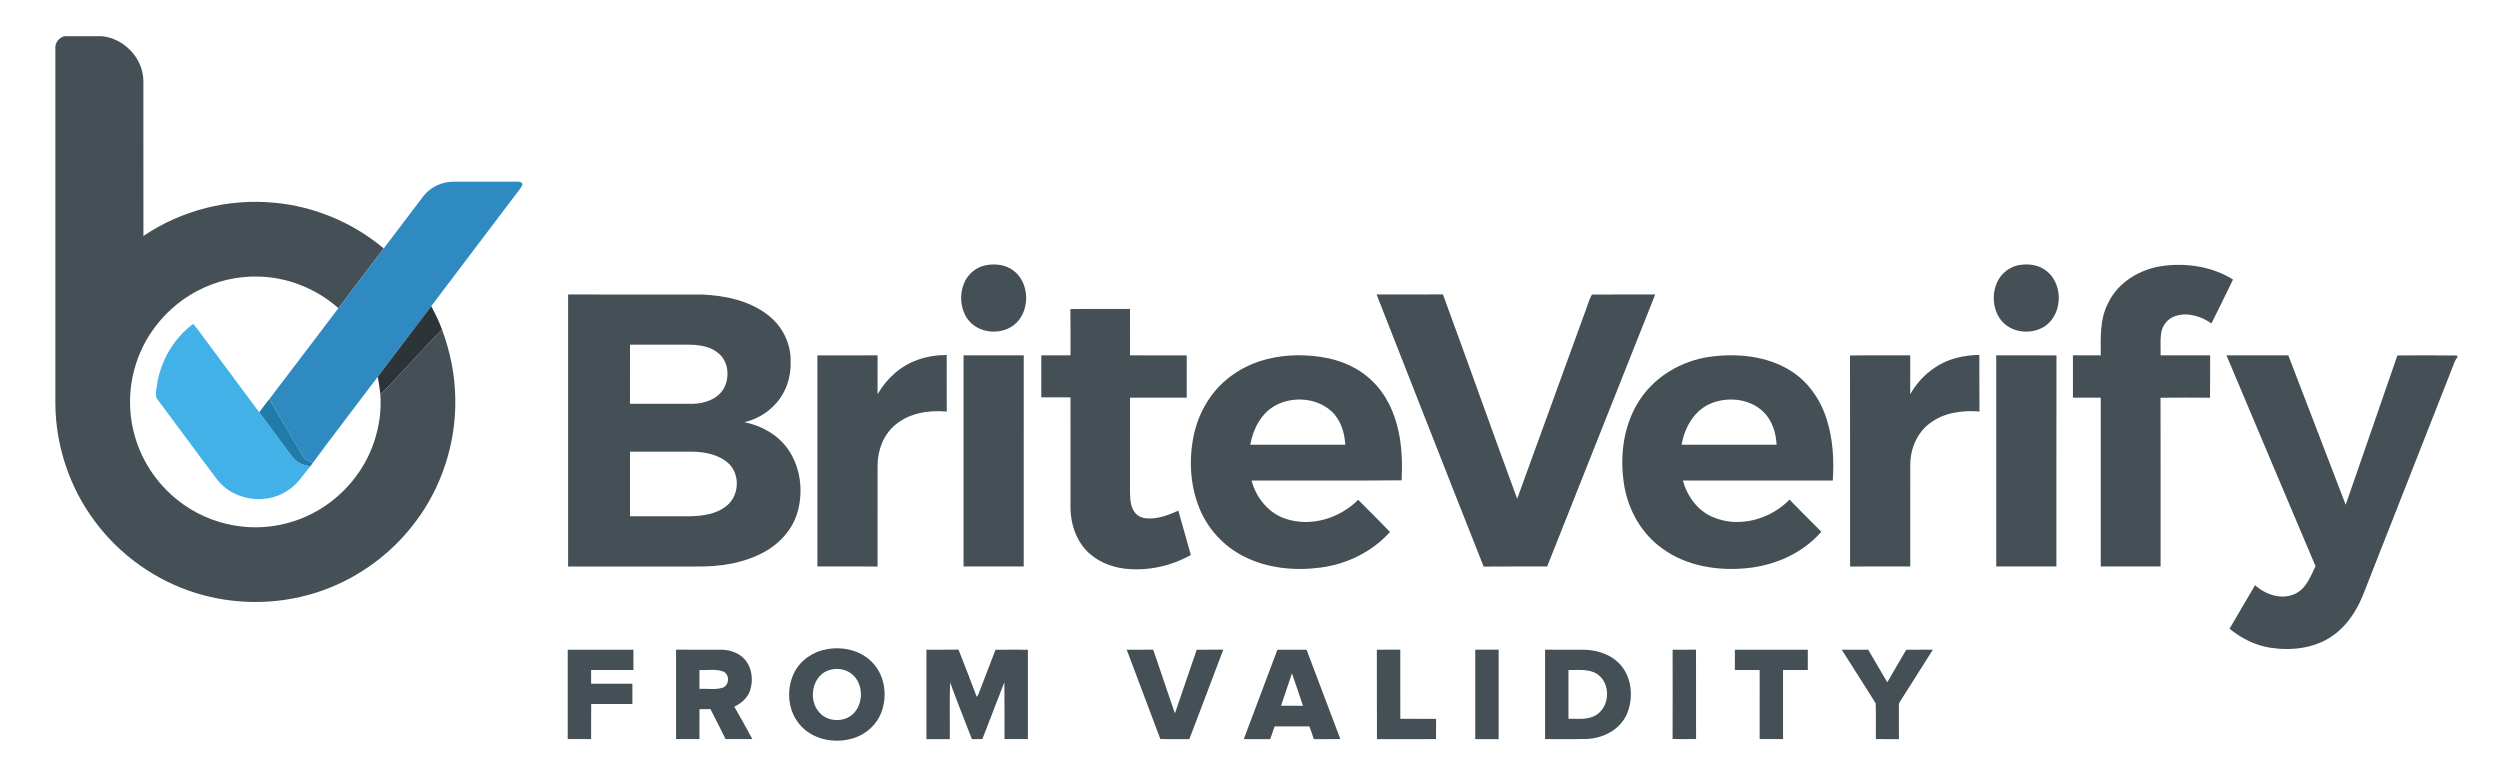 <svg width="138" height="42" viewBox="0 0 138 42" fill="none" xmlns="http://www.w3.org/2000/svg">
<g clip-path="url(#clip0_243_2104)">
<path d="M3.546 2H5.618C6.841 2.112 7.881 3.196 7.914 4.427C7.919 7.293 7.914 10.159 7.917 13.026C10.019 11.6 12.62 10.945 15.148 11.191C17.354 11.394 19.487 12.288 21.181 13.713C20.346 14.811 19.515 15.912 18.68 17.009C17.464 15.934 15.863 15.29 14.235 15.267C13.081 15.24 11.922 15.514 10.901 16.054C9.302 16.884 8.051 18.364 7.507 20.083C7.1 21.343 7.069 22.72 7.422 23.997C7.839 25.558 8.833 26.95 10.159 27.869C11.092 28.523 12.191 28.936 13.324 29.062C14.762 29.23 16.25 28.923 17.505 28.202C18.96 27.373 20.104 26.004 20.642 24.416C20.928 23.568 21.063 22.662 20.995 21.769C21.521 21.297 21.968 20.748 22.459 20.242C23.113 19.567 23.724 18.851 24.401 18.198C24.86 19.428 25.12 20.732 25.133 22.046C25.17 24.468 24.383 26.895 22.918 28.827C21.534 30.671 19.56 32.067 17.355 32.742C15.24 33.395 12.93 33.39 10.816 32.737C8.613 32.055 6.64 30.659 5.261 28.812C3.851 26.943 3.069 24.618 3.056 22.277C3.056 15.745 3.056 9.213 3.056 2.682C3.026 2.367 3.252 2.087 3.546 2Z" fill="#444F56"/>
<path d="M54.364 14.651C54.904 14.534 55.515 14.599 55.961 14.95C56.822 15.619 56.869 17.061 56.106 17.821C55.355 18.558 53.936 18.446 53.364 17.542C53.005 16.979 52.961 16.234 53.22 15.622C53.421 15.142 53.856 14.77 54.364 14.651Z" fill="#444F56"/>
<path d="M111.382 14.645C111.884 14.547 112.446 14.588 112.877 14.891C113.888 15.571 113.9 17.279 112.91 17.985C112.262 18.435 111.314 18.413 110.698 17.916C110.083 17.416 109.926 16.514 110.16 15.784C110.334 15.226 110.81 14.774 111.382 14.645Z" fill="#444F56"/>
<path d="M119.399 14.676C120.719 14.502 122.123 14.719 123.263 15.431C122.869 16.24 122.476 17.05 122.072 17.852C121.504 17.461 120.764 17.219 120.085 17.446C119.657 17.573 119.351 17.973 119.291 18.409C119.237 18.808 119.277 19.213 119.264 19.614C120.176 19.617 121.087 19.614 121.999 19.615C121.995 20.395 122.006 21.175 121.992 21.954C121.082 21.948 120.172 21.946 119.262 21.955C119.269 25.06 119.263 28.165 119.265 31.269C118.164 31.27 117.063 31.273 115.962 31.268C115.964 28.162 115.962 25.057 115.962 21.951C115.45 21.948 114.937 21.95 114.426 21.951C114.423 21.172 114.425 20.393 114.425 19.615C114.937 19.614 115.45 19.616 115.963 19.614C115.957 18.644 115.902 17.617 116.368 16.731C116.918 15.562 118.149 14.843 119.399 14.676Z" fill="#444F56"/>
<path d="M31.36 31.271C31.359 26.266 31.357 21.261 31.36 16.256C33.827 16.257 36.293 16.255 38.76 16.258C40.026 16.314 41.345 16.589 42.371 17.375C43.159 17.966 43.656 18.932 43.643 19.921C43.681 20.814 43.375 21.738 42.735 22.374C42.297 22.839 41.712 23.154 41.095 23.306C42.044 23.497 42.953 24.005 43.509 24.813C44.191 25.795 44.347 27.094 44.033 28.235C43.769 29.204 43.051 30.002 42.178 30.474C41.024 31.105 39.68 31.297 38.379 31.271C36.039 31.271 33.699 31.272 31.36 31.271ZM34.777 19.027C34.774 20.115 34.776 21.203 34.776 22.291C35.929 22.292 37.082 22.293 38.236 22.291C38.877 22.278 39.584 22.049 39.935 21.474C40.287 20.872 40.233 19.996 39.687 19.524C39.253 19.132 38.643 19.04 38.081 19.027C36.979 19.026 35.878 19.028 34.777 19.027ZM34.776 24.931C34.776 26.121 34.776 27.31 34.776 28.499C35.878 28.499 36.98 28.501 38.081 28.499C38.798 28.482 39.574 28.381 40.137 27.897C40.805 27.338 40.861 26.197 40.227 25.591C39.694 25.094 38.936 24.948 38.23 24.931C37.078 24.93 35.928 24.931 34.776 24.931Z" fill="#444F56"/>
<path d="M75.987 16.255C77.207 16.252 78.428 16.262 79.649 16.25C81.033 20.003 82.362 23.778 83.748 27.532C84.971 24.156 86.2 20.781 87.428 17.407C87.586 17.03 87.677 16.611 87.875 16.26C89.039 16.249 90.203 16.258 91.367 16.256C89.381 21.261 87.396 26.267 85.404 31.269C84.235 31.275 83.066 31.263 81.898 31.276C79.911 26.275 77.959 21.261 75.987 16.255Z" fill="#444F56"/>
<path d="M59.086 17.063C60.182 17.041 61.279 17.06 62.375 17.053C62.377 17.907 62.375 18.762 62.376 19.616C63.42 19.617 64.464 19.615 65.508 19.617C65.508 20.394 65.508 21.173 65.507 21.951C64.464 21.951 63.42 21.951 62.376 21.952C62.375 23.678 62.377 25.405 62.375 27.132C62.384 27.515 62.392 27.932 62.62 28.258C62.783 28.5 63.081 28.615 63.365 28.616C63.954 28.648 64.514 28.422 65.043 28.188C65.273 29.003 65.504 29.819 65.735 30.634C64.635 31.254 63.337 31.533 62.08 31.39C61.272 31.29 60.47 30.952 59.92 30.337C59.378 29.736 59.119 28.922 59.092 28.122C59.091 26.059 59.093 23.995 59.091 21.932C58.554 21.932 58.016 21.933 57.479 21.931C57.478 21.16 57.478 20.387 57.479 19.616C58.017 19.615 58.554 19.617 59.093 19.615C59.088 18.764 59.1 17.914 59.086 17.063Z" fill="#444F56"/>
<path d="M45.121 19.617C46.228 19.615 47.335 19.616 48.443 19.616C48.442 20.333 48.445 21.049 48.441 21.765C48.935 20.909 49.705 20.195 50.647 19.867C51.161 19.679 51.711 19.598 52.258 19.596C52.261 20.636 52.253 21.677 52.262 22.718C51.277 22.63 50.203 22.791 49.426 23.447C48.767 23.987 48.445 24.85 48.443 25.687C48.442 27.549 48.443 29.41 48.442 31.271C47.335 31.271 46.228 31.273 45.121 31.27C45.121 27.386 45.121 23.502 45.121 19.617Z" fill="#444F56"/>
<path d="M53.188 19.614C54.296 19.615 55.403 19.613 56.511 19.615C56.508 23.501 56.513 27.386 56.509 31.27C55.402 31.268 54.295 31.27 53.188 31.27C53.188 27.384 53.188 23.5 53.188 19.614Z" fill="#444F56"/>
<path d="M68.022 20.706C69.297 19.783 70.937 19.498 72.48 19.65C73.66 19.751 74.854 20.167 75.715 21.003C76.504 21.735 76.972 22.755 77.196 23.795C77.392 24.687 77.415 25.605 77.37 26.514C74.609 26.54 71.848 26.517 69.087 26.526C69.334 27.47 70.017 28.326 70.963 28.635C72.356 29.107 73.95 28.613 74.972 27.59C75.564 28.173 76.143 28.77 76.727 29.363C75.75 30.454 74.364 31.133 72.921 31.327C71.485 31.518 69.962 31.382 68.659 30.712C67.545 30.158 66.655 29.179 66.195 28.024C65.685 26.752 65.618 25.325 65.904 23.991C66.183 22.69 66.927 21.476 68.022 20.706ZM70.44 22.361C69.624 22.788 69.171 23.672 69.014 24.55C70.763 24.552 72.511 24.55 74.259 24.551C74.227 23.873 74.005 23.173 73.495 22.701C72.685 21.962 71.398 21.866 70.44 22.361Z" fill="#444F56"/>
<path d="M94.424 19.688C95.916 19.494 97.524 19.647 98.825 20.453C99.802 21.057 100.491 22.052 100.831 23.138C101.182 24.228 101.242 25.389 101.171 26.524C98.412 26.525 95.654 26.522 92.895 26.525C93.131 27.384 93.699 28.182 94.535 28.538C95.967 29.163 97.715 28.677 98.781 27.58C99.36 28.177 99.951 28.762 100.538 29.352C99.516 30.525 98.007 31.202 96.475 31.358C94.859 31.528 93.129 31.263 91.787 30.298C90.62 29.481 89.87 28.15 89.649 26.755C89.41 25.238 89.589 23.606 90.39 22.272C91.232 20.835 92.789 19.905 94.424 19.688ZM94.368 22.302C93.49 22.704 92.98 23.627 92.827 24.548C94.574 24.551 96.32 24.549 98.067 24.549C98.039 23.895 97.829 23.222 97.357 22.751C96.588 21.99 95.33 21.87 94.368 22.302Z" fill="#444F56"/>
<path d="M102.118 19.624C103.227 19.605 104.337 19.62 105.446 19.616C105.445 20.333 105.449 21.051 105.443 21.767C105.987 20.795 106.913 20.03 108.001 19.756C108.411 19.646 108.836 19.597 109.26 19.593C109.267 20.634 109.253 21.675 109.268 22.716C108.322 22.637 107.301 22.772 106.528 23.363C105.83 23.881 105.461 24.752 105.448 25.609C105.444 27.495 105.447 29.382 105.446 31.27C104.339 31.272 103.232 31.271 102.125 31.271C102.12 27.388 102.133 23.506 102.118 19.624Z" fill="#444F56"/>
<path d="M110.192 19.616C111.3 19.617 112.408 19.609 113.517 19.62C113.51 23.503 113.516 27.386 113.513 31.269C112.406 31.27 111.299 31.272 110.192 31.268C110.192 27.385 110.191 23.5 110.192 19.616Z" fill="#444F56"/>
<path d="M122.902 19.616C124.04 19.615 125.177 19.614 126.315 19.616C127.369 22.365 128.424 25.114 129.482 27.863C130.432 25.115 131.391 22.37 132.336 19.621C133.439 19.613 134.543 19.608 135.647 19.624V19.726C135.499 19.896 135.444 20.118 135.361 20.322C133.834 24.205 132.309 28.089 130.781 31.972C130.605 32.407 130.452 32.854 130.246 33.277C129.889 34.008 129.381 34.684 128.697 35.138C127.717 35.796 126.469 35.932 125.325 35.755C124.491 35.63 123.721 35.233 123.07 34.707C123.541 33.906 124.009 33.103 124.479 32.303C125.056 32.821 125.911 33.121 126.657 32.794C127.289 32.519 127.538 31.83 127.817 31.253C126.168 27.378 124.542 23.494 122.902 19.616Z" fill="#444F56"/>
<path d="M45.631 35.839C46.505 35.673 47.484 35.889 48.121 36.535C48.833 37.236 48.999 38.368 48.664 39.287C48.417 39.977 47.829 40.522 47.133 40.74C46.086 41.084 44.798 40.828 44.096 39.939C43.476 39.161 43.399 38.019 43.837 37.138C44.179 36.446 44.877 35.969 45.631 35.839ZM45.856 36.966C44.843 37.194 44.562 38.625 45.238 39.338C45.711 39.873 46.632 39.882 47.128 39.372C47.651 38.82 47.66 37.844 47.124 37.299C46.803 36.967 46.298 36.856 45.856 36.966Z" fill="#444F56"/>
<path d="M31.339 35.864C32.548 35.863 33.756 35.864 34.965 35.864C34.965 36.237 34.966 36.611 34.965 36.984C34.186 36.983 33.408 36.983 32.63 36.984C32.63 37.237 32.63 37.49 32.63 37.743C33.39 37.743 34.149 37.742 34.907 37.743C34.909 38.115 34.907 38.488 34.909 38.861C34.151 38.863 33.393 38.865 32.635 38.86C32.624 39.506 32.633 40.152 32.63 40.798C32.2 40.799 31.769 40.8 31.339 40.798C31.34 39.154 31.34 37.509 31.339 35.864Z" fill="#444F56"/>
<path d="M37.319 35.863C38.155 35.864 38.992 35.859 39.828 35.865C40.3 35.874 40.791 36.034 41.109 36.399C41.52 36.859 41.592 37.552 41.4 38.124C41.261 38.534 40.915 38.827 40.535 39.007C40.877 39.598 41.204 40.197 41.53 40.797C41.038 40.799 40.545 40.798 40.053 40.798C39.773 40.248 39.506 39.69 39.219 39.143C39.016 39.147 38.814 39.148 38.611 39.146C38.609 39.697 38.611 40.248 38.61 40.798C38.18 40.798 37.75 40.798 37.319 40.798C37.319 39.153 37.319 37.508 37.319 35.863ZM38.61 36.983C38.609 37.331 38.61 37.678 38.61 38.027C39.034 38 39.476 38.09 39.887 37.965C40.276 37.827 40.292 37.205 39.901 37.059C39.489 36.914 39.038 37.01 38.61 36.983Z" fill="#444F56"/>
<path d="M51.139 35.864C51.729 35.861 52.319 35.87 52.909 35.858C53.257 36.722 53.581 37.596 53.916 38.465C53.959 38.416 53.991 38.362 54.015 38.303C54.324 37.49 54.644 36.68 54.953 35.867C55.549 35.86 56.144 35.864 56.739 35.864C56.738 37.509 56.738 39.154 56.739 40.798C56.309 40.8 55.878 40.799 55.448 40.798C55.443 39.752 55.456 38.705 55.441 37.659C55.043 38.707 54.624 39.748 54.226 40.797C54.034 40.799 53.842 40.799 53.65 40.8C53.246 39.758 52.828 38.72 52.447 37.669C52.407 38.712 52.44 39.756 52.429 40.799C51.999 40.799 51.568 40.799 51.139 40.799C51.139 39.154 51.139 37.509 51.139 35.864Z" fill="#444F56"/>
<path d="M62.195 35.864C62.682 35.861 63.17 35.864 63.658 35.863C64.052 37.038 64.459 38.208 64.856 39.382C65.251 38.209 65.661 37.041 66.058 35.867C66.546 35.858 67.035 35.865 67.524 35.863C66.896 37.507 66.286 39.158 65.652 40.8C65.119 40.796 64.585 40.799 64.052 40.798C63.433 39.154 62.813 37.509 62.195 35.864Z" fill="#444F56"/>
<path d="M70.513 35.865C71.049 35.861 71.585 35.864 72.122 35.864C72.742 37.508 73.361 39.153 73.986 40.795C73.497 40.803 73.009 40.797 72.522 40.799C72.445 40.563 72.366 40.328 72.277 40.096C71.637 40.098 70.997 40.096 70.358 40.097C70.281 40.332 70.202 40.567 70.117 40.799C69.629 40.799 69.143 40.799 68.657 40.799C69.277 39.155 69.896 37.511 70.513 35.865ZM71.316 37.168C71.121 37.767 70.909 38.359 70.713 38.957C71.117 38.959 71.521 38.956 71.925 38.959C71.719 38.362 71.527 37.763 71.316 37.168Z" fill="#444F56"/>
<path d="M76.002 35.866C76.433 35.859 76.864 35.864 77.296 35.863C77.297 37.135 77.293 38.407 77.297 39.678C77.955 39.679 78.613 39.675 79.271 39.681C79.268 40.053 79.27 40.425 79.27 40.798C78.182 40.8 77.095 40.796 76.008 40.8C75.999 39.155 76.009 37.511 76.002 35.866Z" fill="#444F56"/>
<path d="M81.434 35.863C81.864 35.863 82.294 35.863 82.725 35.863C82.725 37.509 82.725 39.153 82.725 40.799C82.294 40.799 81.864 40.799 81.434 40.799C81.434 39.153 81.434 37.509 81.434 35.863Z" fill="#444F56"/>
<path d="M85.288 35.863C86.002 35.864 86.716 35.86 87.43 35.865C88.128 35.878 88.852 36.095 89.356 36.597C90.087 37.322 90.195 38.514 89.796 39.432C89.419 40.283 88.487 40.755 87.588 40.791C86.821 40.808 86.055 40.794 85.288 40.798C85.288 39.153 85.288 37.508 85.288 35.863ZM86.579 36.984C86.578 37.882 86.578 38.779 86.579 39.678C87.099 39.663 87.675 39.761 88.133 39.453C88.872 38.972 88.911 37.736 88.19 37.224C87.718 36.9 87.117 36.999 86.579 36.984Z" fill="#444F56"/>
<path d="M92.329 35.865C92.759 35.862 93.19 35.864 93.62 35.863C93.623 37.507 93.619 39.152 93.623 40.796C93.191 40.8 92.758 40.803 92.327 40.793C92.334 39.151 92.329 37.508 92.329 35.865Z" fill="#444F56"/>
<path d="M95.765 36.983C95.765 36.61 95.765 36.236 95.766 35.864C97.107 35.864 98.449 35.863 99.79 35.864C99.789 36.237 99.79 36.61 99.79 36.983C99.334 36.984 98.878 36.983 98.424 36.984C98.423 38.255 98.422 39.526 98.424 40.797C97.993 40.8 97.563 40.799 97.132 40.798C97.133 39.529 97.129 38.258 97.134 36.988C96.678 36.977 96.222 36.986 95.765 36.983Z" fill="#444F56"/>
<path d="M101.664 35.864C102.151 35.864 102.638 35.861 103.125 35.867C103.474 36.467 103.832 37.061 104.179 37.662C104.53 37.066 104.879 36.468 105.222 35.867C105.712 35.86 106.203 35.865 106.694 35.864C106.088 36.821 105.483 37.777 104.877 38.733C104.803 38.824 104.82 38.943 104.818 39.051C104.821 39.633 104.819 40.216 104.82 40.799C104.395 40.799 103.971 40.8 103.547 40.798C103.54 40.142 103.562 39.484 103.538 38.828C102.925 37.833 102.286 36.854 101.664 35.864Z" fill="#444F56"/>
<path d="M23.372 10.827C23.776 10.303 24.435 10.013 25.093 10.029C26.233 10.028 27.372 10.031 28.513 10.028C28.642 10.029 28.835 10.021 28.838 10.199C28.75 10.407 28.587 10.57 28.457 10.751C26.906 12.8 25.353 14.848 23.804 16.899C22.819 18.199 21.833 19.5 20.85 20.802C19.652 22.39 18.439 23.966 17.255 25.566C17.034 25.468 16.803 25.354 16.692 25.126C16.085 24.093 15.466 23.066 14.869 22.027C16.148 20.361 17.41 18.681 18.681 17.009C19.515 15.911 20.347 14.81 21.182 13.712C21.912 12.751 22.638 11.786 23.372 10.827Z" fill="#2F8AC2"/>
<path d="M20.85 20.8C21.833 19.498 22.818 18.197 23.804 16.898C24.03 17.317 24.239 17.747 24.401 18.196C23.724 18.849 23.113 19.565 22.459 20.24C21.968 20.746 21.521 21.294 20.995 21.767C20.953 21.444 20.919 21.119 20.85 20.8Z" fill="#2C3438"/>
<path d="M8.65 21.348C8.829 19.986 9.558 18.697 10.665 17.878C10.937 18.19 11.166 18.536 11.418 18.864C12.381 20.163 13.344 21.461 14.308 22.759C14.843 23.481 15.38 24.2 15.914 24.923C16.074 25.139 16.233 25.365 16.46 25.519C16.656 25.65 16.893 25.693 17.117 25.756C16.724 26.223 16.4 26.77 15.862 27.089C14.663 27.888 12.893 27.626 11.999 26.489C10.896 25.032 9.823 23.552 8.726 22.09C8.531 21.886 8.627 21.595 8.65 21.348Z" fill="#42B1E8"/>
<path d="M14.309 22.759C14.492 22.512 14.674 22.264 14.869 22.027C15.466 23.066 16.085 24.093 16.692 25.126C16.803 25.354 17.034 25.468 17.255 25.566C17.21 25.629 17.164 25.692 17.118 25.755C16.894 25.693 16.657 25.65 16.461 25.518C16.234 25.365 16.074 25.139 15.914 24.922C15.381 24.2 14.844 23.481 14.309 22.759Z" fill="#207BA8"/>
</g>
<defs>
<clipPath id="clip0_243_2104">
<rect width="132.647" height="38.951" fill="white" transform="translate(3 2)"/>
</clipPath>
</defs>
</svg>
